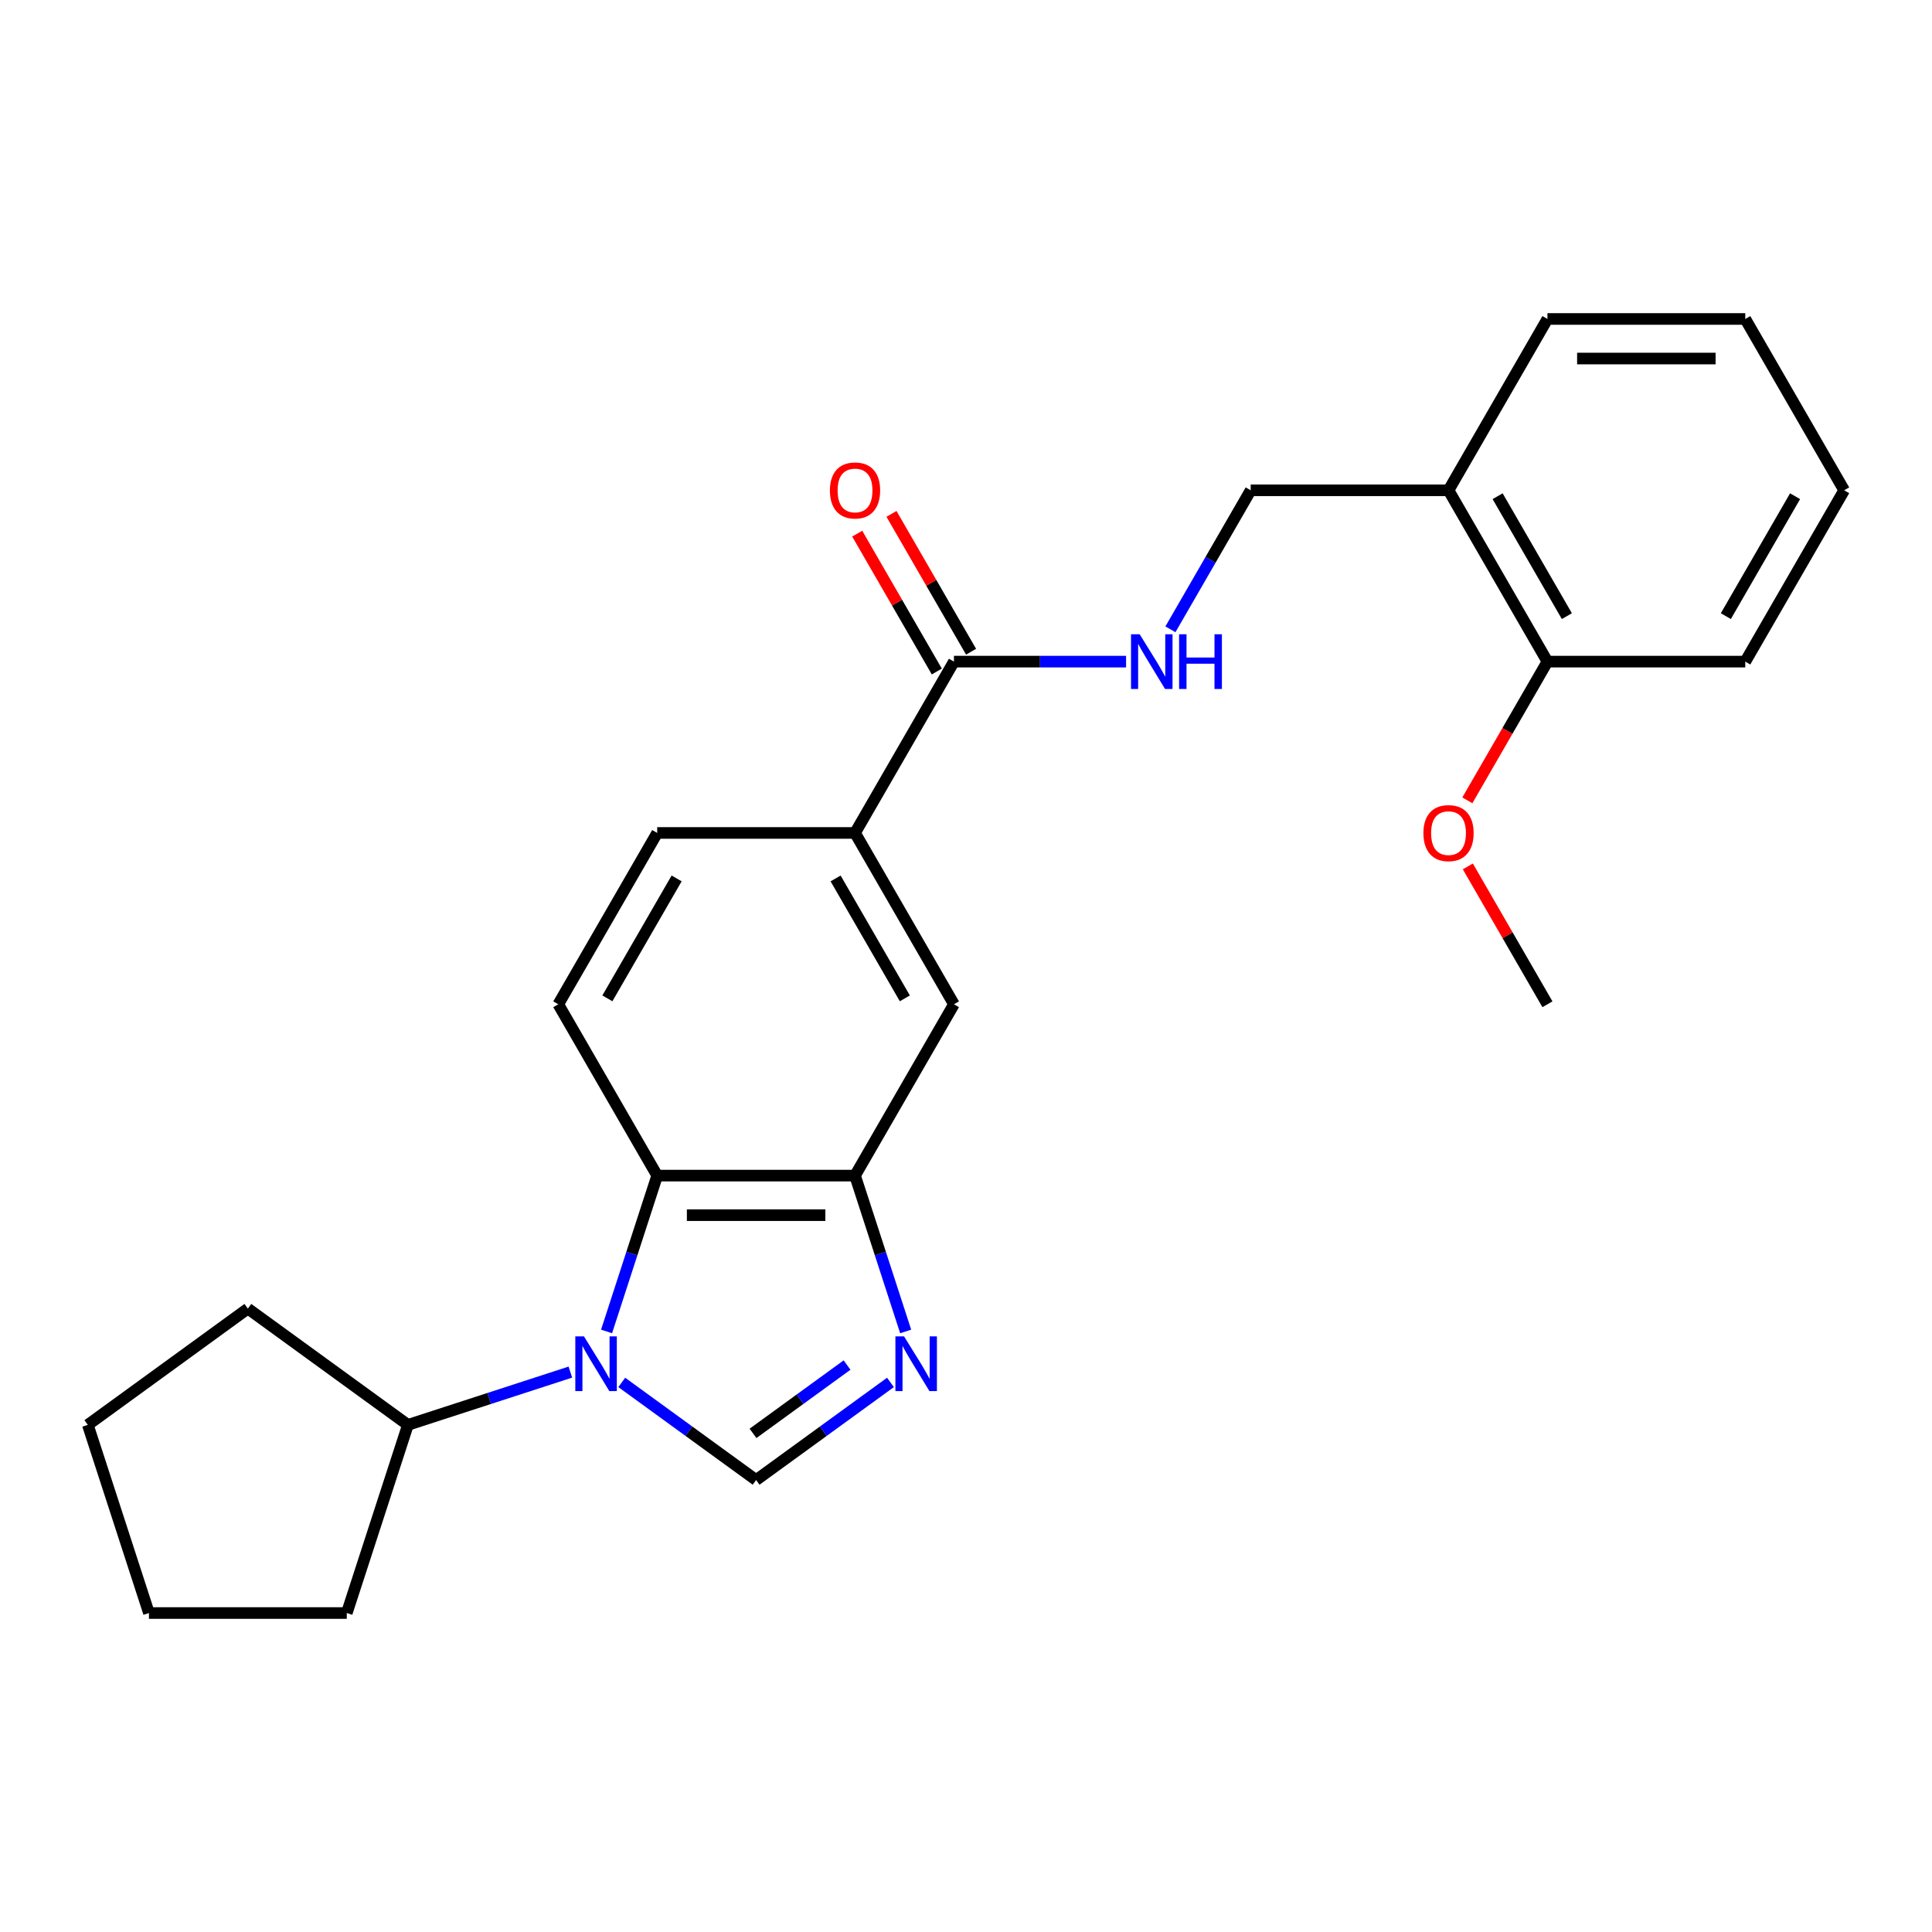<?xml version='1.0' encoding='iso-8859-1'?>
<svg version='1.1' baseProfile='full'
              xmlns='http://www.w3.org/2000/svg'
                      xmlns:rdkit='http://www.rdkit.org/xml'
                      xmlns:xlink='http://www.w3.org/1999/xlink'
                  xml:space='preserve'
width='1000px' height='1000px' viewBox='0 0 1000 1000'>
<!-- END OF HEADER -->
<rect style='opacity:1.0;fill:#FFFFFF;stroke:none' width='1000' height='1000' x='0' y='0'> </rect>
<path class='bond-0' d='M 321.821,715.538 L 356.592,740.8' style='fill:none;fill-rule:evenodd;stroke:#0000FF;stroke-width:6px;stroke-linecap:butt;stroke-linejoin:miter;stroke-opacity:1' />
<path class='bond-0' d='M 356.592,740.8 L 391.362,766.062' style='fill:none;fill-rule:evenodd;stroke:#000000;stroke-width:6px;stroke-linecap:butt;stroke-linejoin:miter;stroke-opacity:1' />
<path class='bond-2' d='M 313.954,689.155 L 327.059,648.822' style='fill:none;fill-rule:evenodd;stroke:#0000FF;stroke-width:6px;stroke-linecap:butt;stroke-linejoin:miter;stroke-opacity:1' />
<path class='bond-2' d='M 327.059,648.822 L 340.164,608.489' style='fill:none;fill-rule:evenodd;stroke:#000000;stroke-width:6px;stroke-linecap:butt;stroke-linejoin:miter;stroke-opacity:1' />
<path class='bond-10' d='M 295.222,710.196 L 253.179,723.857' style='fill:none;fill-rule:evenodd;stroke:#0000FF;stroke-width:6px;stroke-linecap:butt;stroke-linejoin:miter;stroke-opacity:1' />
<path class='bond-10' d='M 253.179,723.857 L 211.136,737.517' style='fill:none;fill-rule:evenodd;stroke:#000000;stroke-width:6px;stroke-linecap:butt;stroke-linejoin:miter;stroke-opacity:1' />
<path class='bond-1' d='M 391.362,766.062 L 426.133,740.8' style='fill:none;fill-rule:evenodd;stroke:#000000;stroke-width:6px;stroke-linecap:butt;stroke-linejoin:miter;stroke-opacity:1' />
<path class='bond-1' d='M 426.133,740.8 L 460.903,715.538' style='fill:none;fill-rule:evenodd;stroke:#0000FF;stroke-width:6px;stroke-linecap:butt;stroke-linejoin:miter;stroke-opacity:1' />
<path class='bond-1' d='M 389.756,741.915 L 414.095,724.232' style='fill:none;fill-rule:evenodd;stroke:#000000;stroke-width:6px;stroke-linecap:butt;stroke-linejoin:miter;stroke-opacity:1' />
<path class='bond-1' d='M 414.095,724.232 L 438.435,706.548' style='fill:none;fill-rule:evenodd;stroke:#0000FF;stroke-width:6px;stroke-linecap:butt;stroke-linejoin:miter;stroke-opacity:1' />
<path class='bond-25' d='M 468.771,689.155 L 455.666,648.822' style='fill:none;fill-rule:evenodd;stroke:#0000FF;stroke-width:6px;stroke-linecap:butt;stroke-linejoin:miter;stroke-opacity:1' />
<path class='bond-25' d='M 455.666,648.822 L 442.561,608.489' style='fill:none;fill-rule:evenodd;stroke:#000000;stroke-width:6px;stroke-linecap:butt;stroke-linejoin:miter;stroke-opacity:1' />
<path class='bond-3' d='M 340.164,608.489 L 442.561,608.489' style='fill:none;fill-rule:evenodd;stroke:#000000;stroke-width:6px;stroke-linecap:butt;stroke-linejoin:miter;stroke-opacity:1' />
<path class='bond-3' d='M 355.523,628.969 L 427.201,628.969' style='fill:none;fill-rule:evenodd;stroke:#000000;stroke-width:6px;stroke-linecap:butt;stroke-linejoin:miter;stroke-opacity:1' />
<path class='bond-8' d='M 340.164,608.489 L 288.965,519.811' style='fill:none;fill-rule:evenodd;stroke:#000000;stroke-width:6px;stroke-linecap:butt;stroke-linejoin:miter;stroke-opacity:1' />
<path class='bond-6' d='M 442.561,608.489 L 493.759,519.811' style='fill:none;fill-rule:evenodd;stroke:#000000;stroke-width:6px;stroke-linecap:butt;stroke-linejoin:miter;stroke-opacity:1' />
<path class='bond-4' d='M 493.759,342.454 L 442.561,431.133' style='fill:none;fill-rule:evenodd;stroke:#000000;stroke-width:6px;stroke-linecap:butt;stroke-linejoin:miter;stroke-opacity:1' />
<path class='bond-7' d='M 493.759,342.454 L 538.308,342.454' style='fill:none;fill-rule:evenodd;stroke:#000000;stroke-width:6px;stroke-linecap:butt;stroke-linejoin:miter;stroke-opacity:1' />
<path class='bond-7' d='M 538.308,342.454 L 582.856,342.454' style='fill:none;fill-rule:evenodd;stroke:#0000FF;stroke-width:6px;stroke-linecap:butt;stroke-linejoin:miter;stroke-opacity:1' />
<path class='bond-13' d='M 502.627,337.335 L 482.028,301.655' style='fill:none;fill-rule:evenodd;stroke:#000000;stroke-width:6px;stroke-linecap:butt;stroke-linejoin:miter;stroke-opacity:1' />
<path class='bond-13' d='M 482.028,301.655 L 461.428,265.976' style='fill:none;fill-rule:evenodd;stroke:#FF0000;stroke-width:6px;stroke-linecap:butt;stroke-linejoin:miter;stroke-opacity:1' />
<path class='bond-13' d='M 484.891,347.574 L 464.292,311.895' style='fill:none;fill-rule:evenodd;stroke:#000000;stroke-width:6px;stroke-linecap:butt;stroke-linejoin:miter;stroke-opacity:1' />
<path class='bond-13' d='M 464.292,311.895 L 443.693,276.216' style='fill:none;fill-rule:evenodd;stroke:#FF0000;stroke-width:6px;stroke-linecap:butt;stroke-linejoin:miter;stroke-opacity:1' />
<path class='bond-5' d='M 442.561,431.133 L 340.164,431.133' style='fill:none;fill-rule:evenodd;stroke:#000000;stroke-width:6px;stroke-linecap:butt;stroke-linejoin:miter;stroke-opacity:1' />
<path class='bond-27' d='M 442.561,431.133 L 493.759,519.811' style='fill:none;fill-rule:evenodd;stroke:#000000;stroke-width:6px;stroke-linecap:butt;stroke-linejoin:miter;stroke-opacity:1' />
<path class='bond-27' d='M 432.505,454.674 L 468.344,516.749' style='fill:none;fill-rule:evenodd;stroke:#000000;stroke-width:6px;stroke-linecap:butt;stroke-linejoin:miter;stroke-opacity:1' />
<path class='bond-11' d='M 605.809,325.734 L 626.582,289.755' style='fill:none;fill-rule:evenodd;stroke:#0000FF;stroke-width:6px;stroke-linecap:butt;stroke-linejoin:miter;stroke-opacity:1' />
<path class='bond-11' d='M 626.582,289.755 L 647.355,253.776' style='fill:none;fill-rule:evenodd;stroke:#000000;stroke-width:6px;stroke-linecap:butt;stroke-linejoin:miter;stroke-opacity:1' />
<path class='bond-12' d='M 288.965,519.811 L 340.164,431.133' style='fill:none;fill-rule:evenodd;stroke:#000000;stroke-width:6px;stroke-linecap:butt;stroke-linejoin:miter;stroke-opacity:1' />
<path class='bond-12' d='M 314.381,516.749 L 350.22,454.674' style='fill:none;fill-rule:evenodd;stroke:#000000;stroke-width:6px;stroke-linecap:butt;stroke-linejoin:miter;stroke-opacity:1' />
<path class='bond-9' d='M 749.752,253.776 L 647.355,253.776' style='fill:none;fill-rule:evenodd;stroke:#000000;stroke-width:6px;stroke-linecap:butt;stroke-linejoin:miter;stroke-opacity:1' />
<path class='bond-14' d='M 749.752,253.776 L 800.95,342.454' style='fill:none;fill-rule:evenodd;stroke:#000000;stroke-width:6px;stroke-linecap:butt;stroke-linejoin:miter;stroke-opacity:1' />
<path class='bond-14' d='M 775.167,256.838 L 811.006,318.913' style='fill:none;fill-rule:evenodd;stroke:#000000;stroke-width:6px;stroke-linecap:butt;stroke-linejoin:miter;stroke-opacity:1' />
<path class='bond-16' d='M 749.752,253.776 L 800.95,165.098' style='fill:none;fill-rule:evenodd;stroke:#000000;stroke-width:6px;stroke-linecap:butt;stroke-linejoin:miter;stroke-opacity:1' />
<path class='bond-18' d='M 211.136,737.517 L 179.494,834.902' style='fill:none;fill-rule:evenodd;stroke:#000000;stroke-width:6px;stroke-linecap:butt;stroke-linejoin:miter;stroke-opacity:1' />
<path class='bond-19' d='M 211.136,737.517 L 128.295,677.33' style='fill:none;fill-rule:evenodd;stroke:#000000;stroke-width:6px;stroke-linecap:butt;stroke-linejoin:miter;stroke-opacity:1' />
<path class='bond-15' d='M 800.95,342.454 L 780.224,378.354' style='fill:none;fill-rule:evenodd;stroke:#000000;stroke-width:6px;stroke-linecap:butt;stroke-linejoin:miter;stroke-opacity:1' />
<path class='bond-15' d='M 780.224,378.354 L 759.497,414.253' style='fill:none;fill-rule:evenodd;stroke:#FF0000;stroke-width:6px;stroke-linecap:butt;stroke-linejoin:miter;stroke-opacity:1' />
<path class='bond-17' d='M 800.95,342.454 L 903.347,342.454' style='fill:none;fill-rule:evenodd;stroke:#000000;stroke-width:6px;stroke-linecap:butt;stroke-linejoin:miter;stroke-opacity:1' />
<path class='bond-20' d='M 759.751,448.453 L 780.351,484.132' style='fill:none;fill-rule:evenodd;stroke:#FF0000;stroke-width:6px;stroke-linecap:butt;stroke-linejoin:miter;stroke-opacity:1' />
<path class='bond-20' d='M 780.351,484.132 L 800.95,519.811' style='fill:none;fill-rule:evenodd;stroke:#000000;stroke-width:6px;stroke-linecap:butt;stroke-linejoin:miter;stroke-opacity:1' />
<path class='bond-21' d='M 800.95,165.098 L 903.347,165.098' style='fill:none;fill-rule:evenodd;stroke:#000000;stroke-width:6px;stroke-linecap:butt;stroke-linejoin:miter;stroke-opacity:1' />
<path class='bond-21' d='M 816.31,185.577 L 887.987,185.577' style='fill:none;fill-rule:evenodd;stroke:#000000;stroke-width:6px;stroke-linecap:butt;stroke-linejoin:miter;stroke-opacity:1' />
<path class='bond-28' d='M 903.347,342.454 L 954.545,253.776' style='fill:none;fill-rule:evenodd;stroke:#000000;stroke-width:6px;stroke-linecap:butt;stroke-linejoin:miter;stroke-opacity:1' />
<path class='bond-28' d='M 893.291,318.913 L 929.13,256.838' style='fill:none;fill-rule:evenodd;stroke:#000000;stroke-width:6px;stroke-linecap:butt;stroke-linejoin:miter;stroke-opacity:1' />
<path class='bond-23' d='M 179.494,834.902 L 77.097,834.902' style='fill:none;fill-rule:evenodd;stroke:#000000;stroke-width:6px;stroke-linecap:butt;stroke-linejoin:miter;stroke-opacity:1' />
<path class='bond-24' d='M 128.295,677.33 L 45.455,737.517' style='fill:none;fill-rule:evenodd;stroke:#000000;stroke-width:6px;stroke-linecap:butt;stroke-linejoin:miter;stroke-opacity:1' />
<path class='bond-22' d='M 903.347,165.098 L 954.545,253.776' style='fill:none;fill-rule:evenodd;stroke:#000000;stroke-width:6px;stroke-linecap:butt;stroke-linejoin:miter;stroke-opacity:1' />
<path class='bond-26' d='M 77.097,834.902 L 45.455,737.517' style='fill:none;fill-rule:evenodd;stroke:#000000;stroke-width:6px;stroke-linecap:butt;stroke-linejoin:miter;stroke-opacity:1' />
<path  class='atom-0' d='M 302.262 691.715
L 311.542 706.715
Q 312.462 708.195, 313.942 710.875
Q 315.422 713.555, 315.502 713.715
L 315.502 691.715
L 319.262 691.715
L 319.262 720.035
L 315.382 720.035
L 305.422 703.635
Q 304.262 701.715, 303.022 699.515
Q 301.822 697.315, 301.462 696.635
L 301.462 720.035
L 297.782 720.035
L 297.782 691.715
L 302.262 691.715
' fill='#0000FF'/>
<path  class='atom-2' d='M 467.943 691.715
L 477.223 706.715
Q 478.143 708.195, 479.623 710.875
Q 481.103 713.555, 481.183 713.715
L 481.183 691.715
L 484.943 691.715
L 484.943 720.035
L 481.063 720.035
L 471.103 703.635
Q 469.943 701.715, 468.703 699.515
Q 467.503 697.315, 467.143 696.635
L 467.143 720.035
L 463.463 720.035
L 463.463 691.715
L 467.943 691.715
' fill='#0000FF'/>
<path  class='atom-8' d='M 589.896 328.294
L 599.176 343.294
Q 600.096 344.774, 601.576 347.454
Q 603.056 350.134, 603.136 350.294
L 603.136 328.294
L 606.896 328.294
L 606.896 356.614
L 603.016 356.614
L 593.056 340.214
Q 591.896 338.294, 590.656 336.094
Q 589.456 333.894, 589.096 333.214
L 589.096 356.614
L 585.416 356.614
L 585.416 328.294
L 589.896 328.294
' fill='#0000FF'/>
<path  class='atom-8' d='M 610.296 328.294
L 614.136 328.294
L 614.136 340.334
L 628.616 340.334
L 628.616 328.294
L 632.456 328.294
L 632.456 356.614
L 628.616 356.614
L 628.616 343.534
L 614.136 343.534
L 614.136 356.614
L 610.296 356.614
L 610.296 328.294
' fill='#0000FF'/>
<path  class='atom-14' d='M 429.561 253.856
Q 429.561 247.056, 432.921 243.256
Q 436.281 239.456, 442.561 239.456
Q 448.841 239.456, 452.201 243.256
Q 455.561 247.056, 455.561 253.856
Q 455.561 260.736, 452.161 264.656
Q 448.761 268.536, 442.561 268.536
Q 436.321 268.536, 432.921 264.656
Q 429.561 260.776, 429.561 253.856
M 442.561 265.336
Q 446.881 265.336, 449.201 262.456
Q 451.561 259.536, 451.561 253.856
Q 451.561 248.296, 449.201 245.496
Q 446.881 242.656, 442.561 242.656
Q 438.241 242.656, 435.881 245.456
Q 433.561 248.256, 433.561 253.856
Q 433.561 259.576, 435.881 262.456
Q 438.241 265.336, 442.561 265.336
' fill='#FF0000'/>
<path  class='atom-16' d='M 736.752 431.213
Q 736.752 424.413, 740.112 420.613
Q 743.472 416.813, 749.752 416.813
Q 756.032 416.813, 759.392 420.613
Q 762.752 424.413, 762.752 431.213
Q 762.752 438.093, 759.352 442.013
Q 755.952 445.893, 749.752 445.893
Q 743.512 445.893, 740.112 442.013
Q 736.752 438.133, 736.752 431.213
M 749.752 442.693
Q 754.072 442.693, 756.392 439.813
Q 758.752 436.893, 758.752 431.213
Q 758.752 425.653, 756.392 422.853
Q 754.072 420.013, 749.752 420.013
Q 745.432 420.013, 743.072 422.813
Q 740.752 425.613, 740.752 431.213
Q 740.752 436.933, 743.072 439.813
Q 745.432 442.693, 749.752 442.693
' fill='#FF0000'/>
</svg>
